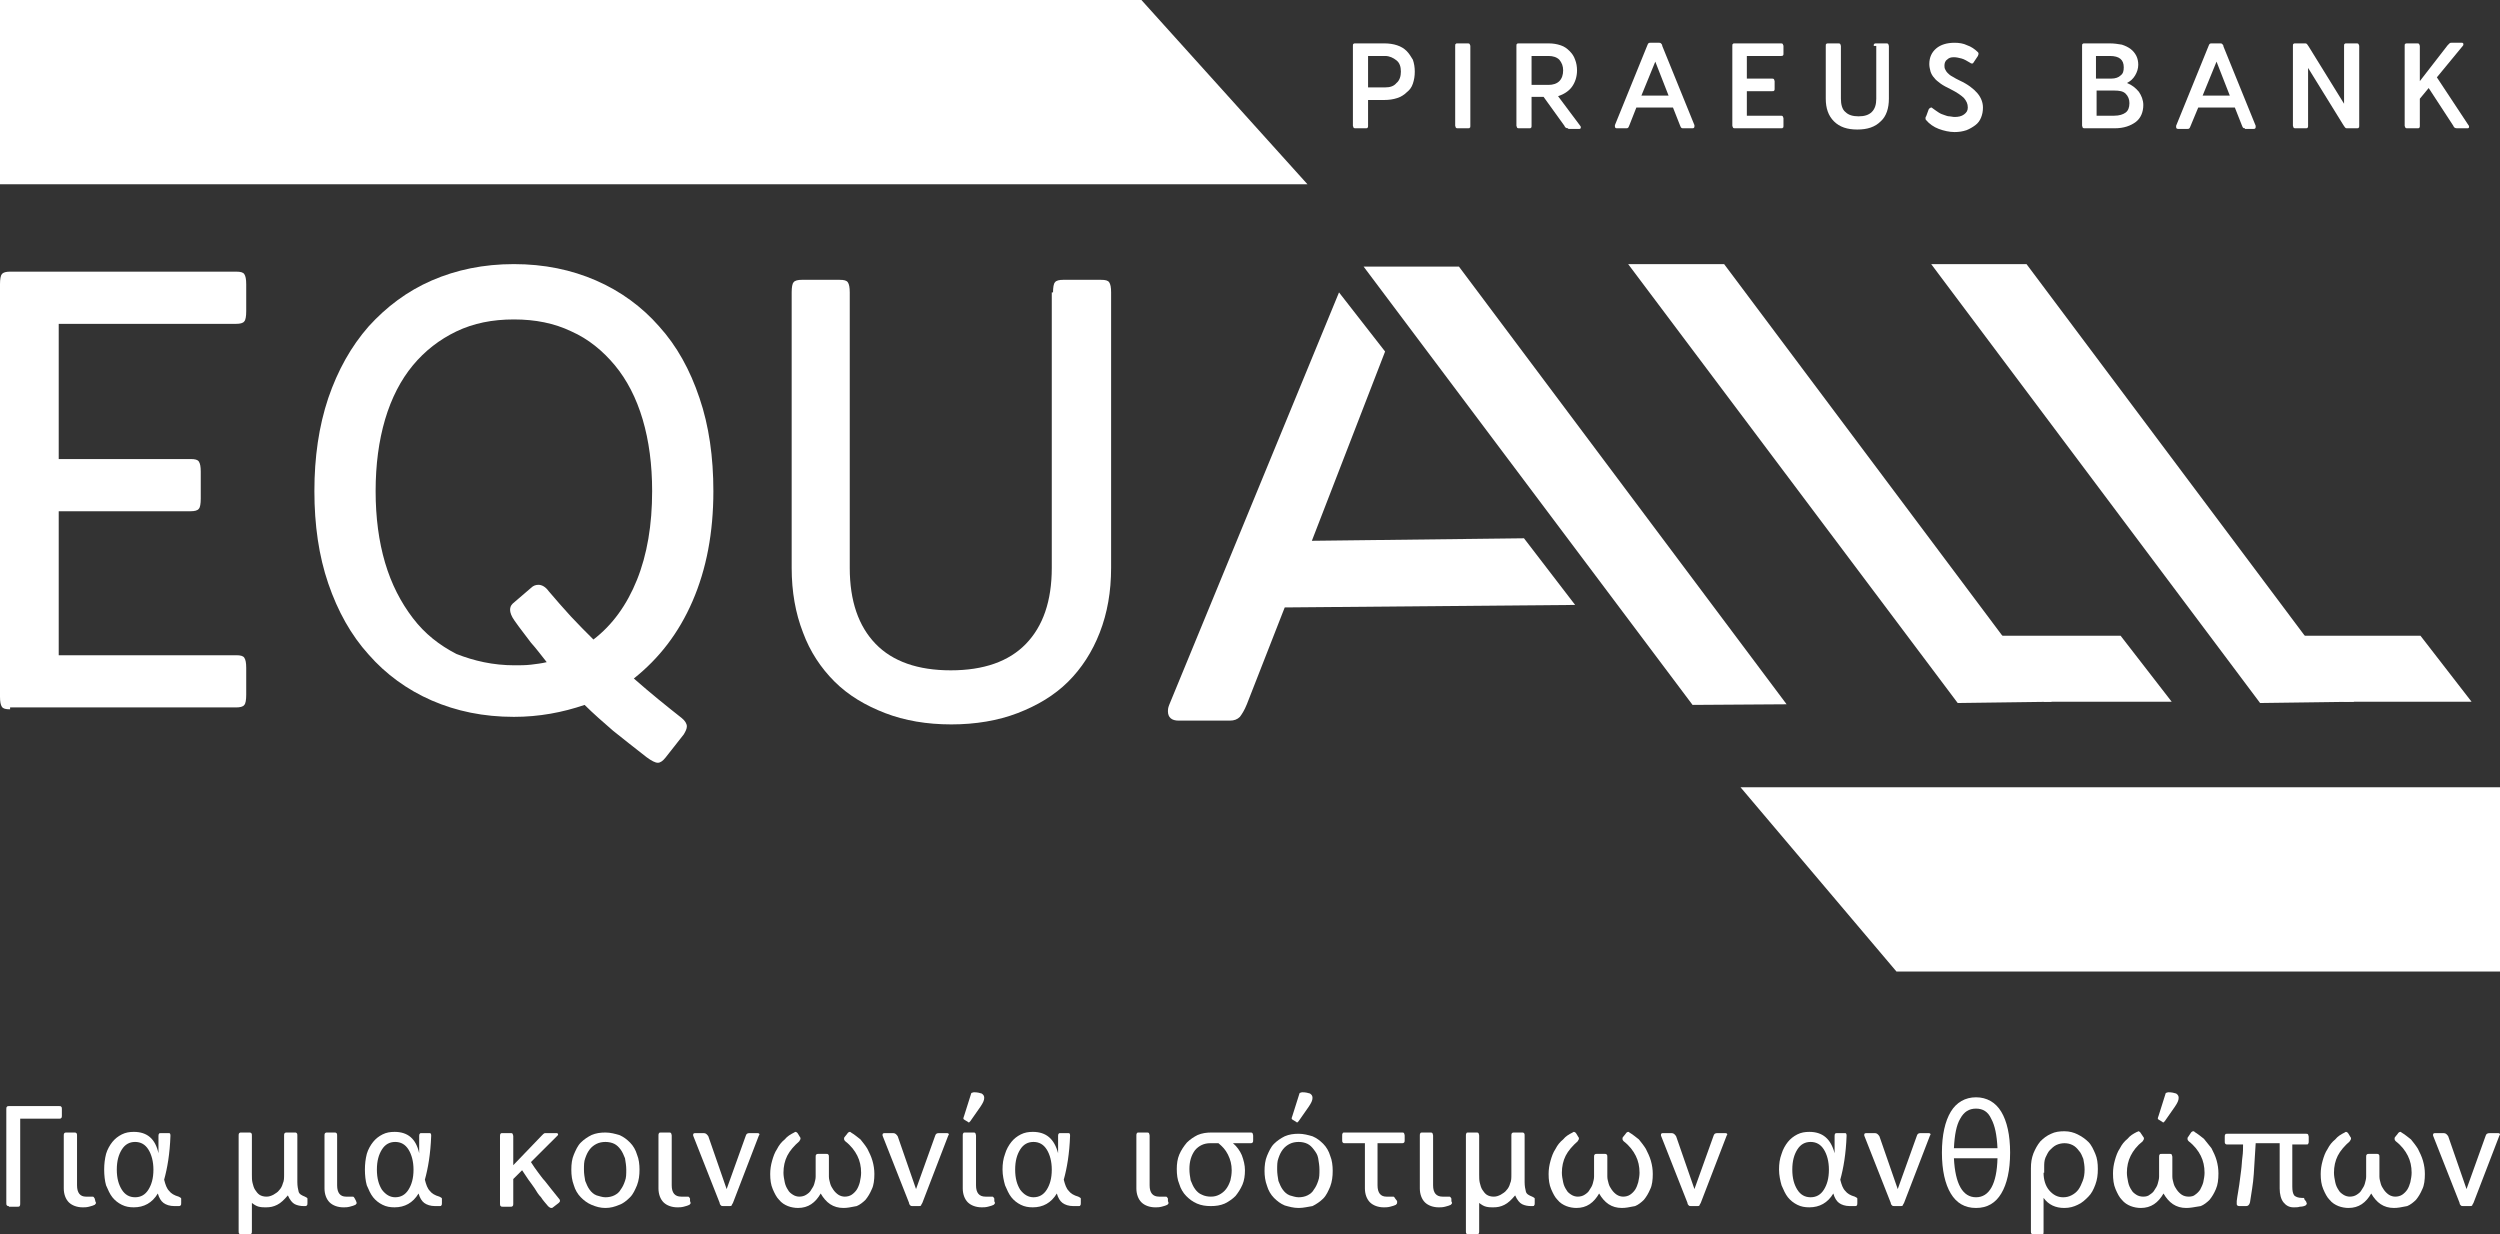 <svg width="160" height="79" viewBox="0 0 160 79" fill="none" xmlns="http://www.w3.org/2000/svg">
<rect x="0" y="0" width="160" height="79" fill="#333333" stroke="none"/>
<g clip-path="url(#clip0_2878_296)">
<path d="M0.646 45.396C0.364 45.396 0.202 45.356 0.121 45.235C0.04 45.114 0 44.913 0 44.591V18.191C0 17.869 0.04 17.627 0.121 17.547C0.202 17.426 0.404 17.386 0.646 17.386H15.111C15.394 17.386 15.556 17.426 15.636 17.547C15.717 17.668 15.758 17.869 15.758 18.191V19.921C15.758 20.243 15.717 20.485 15.636 20.565C15.556 20.686 15.354 20.726 15.111 20.726H3.758V29.379H12.202C12.485 29.379 12.646 29.419 12.727 29.54C12.808 29.66 12.848 29.861 12.848 30.183V31.914C12.848 32.236 12.808 32.477 12.727 32.558C12.646 32.679 12.444 32.719 12.202 32.719H3.758V41.935H15.111C15.394 41.935 15.556 41.975 15.636 42.096C15.717 42.217 15.758 42.418 15.758 42.74V44.47C15.758 44.792 15.717 45.034 15.636 45.114C15.556 45.235 15.354 45.275 15.111 45.275H0.646V45.396Z" fill="white"/>
<path d="M42.586 48.495C42.424 48.696 42.263 48.817 42.101 48.817C41.939 48.817 41.697 48.696 41.374 48.455C40.606 47.851 39.879 47.288 39.232 46.764C38.586 46.201 37.98 45.678 37.414 45.114C36 45.597 34.505 45.879 32.889 45.879C30.949 45.879 29.212 45.517 27.636 44.833C26.061 44.148 24.687 43.142 23.596 41.895C22.465 40.647 21.616 39.118 21.01 37.347C20.404 35.576 20.121 33.604 20.121 31.431C20.121 29.258 20.404 27.286 21.01 25.475C21.616 23.704 22.465 22.175 23.596 20.887C24.727 19.64 26.061 18.633 27.636 17.949C29.212 17.265 30.949 16.903 32.889 16.903C34.828 16.903 36.566 17.265 38.141 17.949C39.717 18.633 41.091 19.64 42.182 20.887C43.313 22.135 44.161 23.664 44.768 25.475C45.374 27.246 45.656 29.258 45.656 31.431C45.656 34.087 45.212 36.421 44.323 38.474C43.434 40.526 42.182 42.136 40.566 43.424C41.616 44.35 42.666 45.195 43.636 45.959C43.838 46.12 43.959 46.322 43.959 46.483C43.959 46.644 43.879 46.804 43.758 47.006L42.586 48.495ZM32.929 42.579C33.293 42.579 33.616 42.579 33.98 42.539C34.303 42.498 34.666 42.458 34.99 42.378C34.666 41.975 34.343 41.532 33.98 41.13C33.656 40.687 33.293 40.245 32.929 39.721C32.727 39.44 32.646 39.198 32.646 39.037C32.646 38.876 32.687 38.756 32.808 38.635L33.98 37.629C34.141 37.468 34.303 37.428 34.465 37.428C34.667 37.428 34.909 37.548 35.111 37.83C35.596 38.393 36.04 38.917 36.525 39.44C37.01 39.963 37.495 40.446 37.98 40.929C39.192 40.003 40.121 38.715 40.768 37.106C41.414 35.496 41.737 33.604 41.737 31.431C41.737 29.741 41.535 28.212 41.131 26.843C40.727 25.475 40.121 24.308 39.353 23.382C38.586 22.457 37.656 21.692 36.566 21.209C35.475 20.686 34.263 20.444 32.889 20.444C31.515 20.444 30.303 20.686 29.212 21.209C28.121 21.732 27.192 22.457 26.424 23.382C25.656 24.308 25.05 25.475 24.646 26.843C24.242 28.212 24.04 29.741 24.04 31.431C24.04 33.121 24.242 34.651 24.646 36.019C25.05 37.387 25.656 38.554 26.424 39.56C27.192 40.567 28.121 41.291 29.212 41.854C30.343 42.297 31.555 42.579 32.929 42.579Z" fill="white"/>
<path d="M67.394 18.714C67.394 18.392 67.435 18.15 67.516 18.07C67.596 17.949 67.798 17.909 68.041 17.909H70.465C70.748 17.909 70.909 17.949 70.99 18.07C71.071 18.19 71.111 18.392 71.111 18.714V36.341C71.111 37.87 70.869 39.238 70.384 40.486C69.899 41.733 69.213 42.78 68.364 43.625C67.475 44.51 66.384 45.154 65.132 45.637C63.879 46.12 62.425 46.362 60.889 46.362C59.313 46.362 57.899 46.12 56.647 45.637C55.394 45.154 54.303 44.51 53.414 43.625C52.526 42.74 51.839 41.693 51.394 40.486C50.909 39.238 50.667 37.87 50.667 36.341V18.714C50.667 18.392 50.707 18.15 50.788 18.07C50.869 17.949 51.071 17.909 51.313 17.909H53.738C54.02 17.909 54.182 17.949 54.263 18.07C54.344 18.19 54.384 18.392 54.384 18.714V36.341C54.384 38.474 54.95 40.083 56.041 41.21C57.132 42.337 58.748 42.901 60.849 42.901C62.95 42.901 64.566 42.337 65.657 41.21C66.748 40.083 67.314 38.474 67.314 36.341V18.714H67.394Z" fill="white"/>
<path d="M114.343 45.074L108.323 45.114L87.272 17.064H93.374L114.343 45.074Z" fill="white"/>
<path d="M131.313 44.913L125.293 44.993L104.202 16.903H110.344L131.313 44.913Z" fill="white"/>
<path d="M150.666 44.913L144.646 44.993L123.596 16.903H129.697L150.666 44.913Z" fill="white"/>
<path d="M85.697 18.714L74.828 45.114C74.747 45.316 74.747 45.436 74.747 45.517C74.747 45.919 74.99 46.12 75.434 46.12H78.707C78.99 46.12 79.192 46.04 79.353 45.879C79.474 45.718 79.636 45.477 79.798 45.074L82.222 38.876L100.808 38.715L97.535 34.45L83.959 34.611L88.646 22.497" fill="white"/>
<path d="M127.637 40.687L130.829 44.913H138.99L135.718 40.687H127.637Z" fill="white"/>
<path d="M146.869 40.687L150.021 44.913H158.182L154.91 40.687H146.869Z" fill="white"/>
<path d="M160 62.178H121.373L111.394 50.386H160V62.178Z" fill="white"/>
<path d="M0 11.792H83.677L73.05 0H0V11.792Z" fill="white"/>
<path d="M0.566 77.189C0.485 77.189 0.485 77.189 0.445 77.149C0.404 77.108 0.404 77.068 0.404 76.988V70.991C0.404 70.911 0.404 70.871 0.445 70.83C0.485 70.79 0.485 70.79 0.566 70.79H3.798C3.879 70.79 3.879 70.79 3.919 70.83C3.96 70.871 3.96 70.911 3.96 70.991V71.394C3.96 71.474 3.96 71.514 3.919 71.555C3.879 71.595 3.839 71.595 3.798 71.595H1.293V77.028C1.293 77.108 1.293 77.149 1.253 77.189C1.253 77.229 1.172 77.229 1.132 77.229H0.566V77.189Z" fill="white"/>
<path d="M6.101 76.867C6.101 76.907 6.142 76.948 6.142 76.988C6.142 77.028 6.101 77.068 6.061 77.109C5.98 77.149 5.859 77.189 5.697 77.229C5.536 77.27 5.414 77.27 5.293 77.27C4.93 77.27 4.606 77.149 4.404 76.948C4.202 76.746 4.081 76.424 4.081 76.062V72.682C4.081 72.601 4.081 72.561 4.121 72.521C4.162 72.481 4.202 72.481 4.243 72.481H4.768C4.808 72.481 4.849 72.481 4.889 72.521C4.93 72.561 4.93 72.601 4.93 72.682V75.861C4.93 76.344 5.132 76.585 5.495 76.585C5.536 76.585 5.576 76.585 5.616 76.585C5.657 76.585 5.697 76.585 5.738 76.585C5.778 76.585 5.818 76.585 5.859 76.585C5.899 76.585 5.94 76.585 5.94 76.585C5.98 76.585 6.02 76.626 6.061 76.706L6.101 76.867Z" fill="white"/>
<path d="M11.152 77.189C10.869 77.189 10.627 77.108 10.465 76.988C10.303 76.867 10.182 76.666 10.101 76.384C9.738 76.988 9.212 77.269 8.566 77.269C8.283 77.269 8.041 77.229 7.798 77.108C7.556 76.988 7.354 76.827 7.192 76.625C7.031 76.424 6.909 76.142 6.788 75.861C6.707 75.579 6.667 75.217 6.667 74.855C6.667 74.492 6.707 74.171 6.788 73.849C6.869 73.567 7.031 73.285 7.192 73.084C7.354 72.883 7.556 72.722 7.798 72.601C8.041 72.48 8.283 72.44 8.566 72.44C9.414 72.44 9.94 72.883 10.142 73.808V73.245C10.142 73.084 10.142 72.883 10.142 72.722C10.142 72.641 10.142 72.601 10.182 72.561C10.182 72.52 10.223 72.52 10.303 72.52H10.829C10.869 72.52 10.909 72.561 10.909 72.681C10.869 73.849 10.707 74.774 10.505 75.499C10.586 75.82 10.667 76.062 10.829 76.223C10.95 76.384 11.152 76.505 11.435 76.585C11.515 76.625 11.596 76.666 11.596 76.706V76.988C11.596 77.068 11.596 77.108 11.556 77.149C11.515 77.189 11.475 77.189 11.435 77.189H11.152ZM8.647 76.625C9.01 76.625 9.293 76.464 9.495 76.142C9.697 75.82 9.819 75.418 9.819 74.855C9.819 74.331 9.697 73.889 9.495 73.567C9.293 73.245 9.01 73.084 8.647 73.084C8.283 73.084 8 73.245 7.798 73.567C7.596 73.889 7.475 74.291 7.475 74.855C7.475 75.418 7.596 75.82 7.798 76.142C8 76.464 8.283 76.625 8.647 76.625Z" fill="white"/>
<path d="M19.434 77.189C19.232 77.189 19.03 77.149 18.868 77.068C18.707 76.988 18.545 76.787 18.424 76.505C18.181 76.787 17.98 76.988 17.737 77.109C17.495 77.229 17.293 77.27 17.01 77.27C16.889 77.27 16.727 77.27 16.565 77.229C16.404 77.189 16.283 77.109 16.121 76.988V78.799C16.121 78.879 16.121 78.92 16.081 78.96C16.04 79 16 79 15.959 79H15.434C15.353 79 15.353 79 15.313 78.96C15.273 78.92 15.273 78.879 15.273 78.799V72.682C15.273 72.601 15.273 72.561 15.313 72.521C15.353 72.481 15.353 72.481 15.434 72.481H15.959C16 72.481 16.04 72.481 16.081 72.521C16.121 72.561 16.121 72.601 16.121 72.682V75.177C16.121 75.378 16.121 75.539 16.161 75.7C16.202 75.861 16.242 76.022 16.323 76.143C16.404 76.263 16.485 76.384 16.606 76.465C16.727 76.545 16.889 76.585 17.05 76.585C17.212 76.585 17.333 76.545 17.495 76.465C17.616 76.384 17.777 76.304 17.858 76.183C17.98 76.062 18.06 75.901 18.101 75.74C18.182 75.579 18.182 75.378 18.182 75.177V72.682C18.182 72.601 18.181 72.561 18.222 72.521C18.262 72.481 18.303 72.481 18.343 72.481H18.868C18.949 72.481 18.949 72.481 18.99 72.521C19.03 72.561 19.03 72.601 19.03 72.682V75.66C19.03 75.901 19.07 76.103 19.111 76.263C19.151 76.424 19.313 76.505 19.515 76.585C19.596 76.626 19.677 76.666 19.677 76.706V76.988C19.677 77.068 19.677 77.109 19.636 77.149C19.596 77.189 19.596 77.189 19.515 77.189H19.434Z" fill="white"/>
<path d="M22.788 76.867C22.788 76.907 22.828 76.948 22.828 76.988C22.828 77.028 22.788 77.068 22.747 77.109C22.667 77.149 22.545 77.189 22.384 77.229C22.222 77.27 22.101 77.27 21.98 77.27C21.616 77.27 21.293 77.149 21.091 76.948C20.889 76.746 20.768 76.424 20.768 76.062V72.682C20.768 72.601 20.768 72.561 20.808 72.521C20.848 72.481 20.889 72.481 20.929 72.481H21.414C21.454 72.481 21.495 72.481 21.535 72.521C21.576 72.561 21.576 72.601 21.576 72.682V75.861C21.576 76.344 21.778 76.585 22.141 76.585C22.182 76.585 22.222 76.585 22.262 76.585C22.303 76.585 22.343 76.585 22.384 76.585C22.424 76.585 22.465 76.585 22.505 76.585C22.545 76.585 22.586 76.585 22.586 76.585C22.626 76.585 22.667 76.626 22.707 76.706L22.788 76.867Z" fill="white"/>
<path d="M27.838 77.189C27.555 77.189 27.313 77.108 27.151 76.988C26.99 76.867 26.869 76.666 26.788 76.384C26.424 76.988 25.899 77.269 25.253 77.269C24.97 77.269 24.727 77.229 24.485 77.108C24.242 76.988 24.04 76.827 23.879 76.625C23.717 76.424 23.596 76.142 23.475 75.861C23.394 75.579 23.354 75.217 23.354 74.855C23.354 74.492 23.394 74.171 23.475 73.849C23.555 73.567 23.717 73.285 23.879 73.084C24.04 72.883 24.242 72.722 24.485 72.601C24.727 72.48 24.97 72.44 25.253 72.44C26.101 72.44 26.626 72.883 26.828 73.808V73.245C26.828 73.084 26.828 72.883 26.828 72.722C26.828 72.641 26.828 72.601 26.869 72.561C26.869 72.52 26.909 72.52 26.99 72.52H27.515C27.555 72.52 27.596 72.561 27.596 72.681C27.555 73.849 27.394 74.774 27.192 75.499C27.273 75.82 27.354 76.062 27.515 76.223C27.636 76.384 27.838 76.505 28.121 76.585C28.202 76.625 28.283 76.666 28.283 76.706V76.988C28.283 77.068 28.283 77.108 28.242 77.149C28.242 77.189 28.202 77.189 28.121 77.189H27.838ZM25.293 76.625C25.657 76.625 25.939 76.464 26.141 76.142C26.343 75.82 26.465 75.418 26.465 74.855C26.465 74.331 26.343 73.889 26.141 73.567C25.939 73.245 25.657 73.084 25.293 73.084C24.929 73.084 24.646 73.245 24.444 73.567C24.242 73.889 24.121 74.291 24.121 74.855C24.121 75.418 24.242 75.82 24.444 76.142C24.687 76.464 24.97 76.625 25.293 76.625Z" fill="white"/>
<path d="M35.394 77.269C35.353 77.31 35.313 77.31 35.273 77.31C35.232 77.31 35.151 77.269 35.071 77.189C34.909 76.988 34.748 76.827 34.626 76.625C34.465 76.465 34.343 76.263 34.222 76.062C34.101 75.901 33.98 75.7 33.818 75.499C33.697 75.297 33.535 75.096 33.414 74.895L32.849 75.458V77.028C32.849 77.108 32.849 77.149 32.808 77.189C32.768 77.229 32.768 77.229 32.687 77.229H32.162C32.121 77.229 32.081 77.229 32.04 77.189C32 77.149 32 77.108 32 77.028V72.722C32 72.641 32 72.601 32.04 72.561C32.04 72.52 32.081 72.52 32.162 72.52H32.687C32.768 72.52 32.768 72.52 32.808 72.561C32.808 72.601 32.849 72.641 32.849 72.722V74.573L34.667 72.681C34.707 72.641 34.748 72.601 34.788 72.561C34.828 72.561 34.828 72.52 34.869 72.52H35.636C35.677 72.52 35.717 72.561 35.717 72.601C35.717 72.641 35.717 72.641 35.677 72.681L33.98 74.372C34.141 74.613 34.263 74.814 34.424 75.016C34.586 75.217 34.707 75.418 34.869 75.579C35.03 75.78 35.151 75.941 35.313 76.142C35.475 76.344 35.636 76.545 35.798 76.746C35.838 76.786 35.838 76.827 35.838 76.867C35.838 76.907 35.798 76.947 35.758 76.988L35.394 77.269Z" fill="white"/>
<path d="M38.747 77.31C38.424 77.31 38.141 77.229 37.858 77.109C37.575 76.988 37.373 76.827 37.172 76.626C36.969 76.424 36.808 76.143 36.727 75.861C36.606 75.539 36.565 75.217 36.565 74.855C36.565 74.493 36.606 74.171 36.727 73.889C36.848 73.607 36.969 73.326 37.172 73.124C37.373 72.923 37.616 72.762 37.858 72.641C38.141 72.521 38.424 72.481 38.747 72.481C39.071 72.481 39.353 72.561 39.636 72.641C39.919 72.762 40.121 72.923 40.323 73.124C40.525 73.326 40.687 73.607 40.767 73.889C40.889 74.171 40.929 74.533 40.929 74.855C40.929 75.217 40.889 75.539 40.767 75.861C40.646 76.143 40.525 76.424 40.323 76.626C40.121 76.827 39.879 77.028 39.636 77.109C39.353 77.229 39.071 77.31 38.747 77.31ZM38.747 76.626C38.949 76.626 39.151 76.585 39.313 76.505C39.474 76.424 39.636 76.304 39.717 76.143C39.838 75.982 39.919 75.821 40 75.579C40.081 75.378 40.081 75.137 40.081 74.855C40.081 74.613 40.04 74.372 40 74.13C39.919 73.929 39.838 73.728 39.717 73.567C39.596 73.406 39.474 73.285 39.313 73.205C39.151 73.124 38.949 73.084 38.747 73.084C38.545 73.084 38.343 73.124 38.182 73.205C38.02 73.285 37.858 73.406 37.737 73.567C37.616 73.728 37.535 73.889 37.454 74.13C37.373 74.332 37.373 74.573 37.373 74.855C37.373 75.137 37.414 75.338 37.454 75.579C37.535 75.781 37.616 75.982 37.737 76.143C37.858 76.304 37.98 76.424 38.182 76.505C38.343 76.545 38.545 76.626 38.747 76.626Z" fill="white"/>
<path d="M44.162 76.867C44.162 76.907 44.202 76.948 44.202 76.988C44.202 77.028 44.162 77.068 44.121 77.109C44.041 77.149 43.919 77.189 43.758 77.229C43.596 77.27 43.475 77.27 43.354 77.27C42.99 77.27 42.667 77.149 42.465 76.948C42.263 76.746 42.142 76.424 42.142 76.062V72.682C42.142 72.601 42.142 72.561 42.182 72.521C42.182 72.481 42.263 72.481 42.303 72.481H42.828C42.869 72.481 42.909 72.481 42.95 72.521C42.95 72.561 42.99 72.601 42.99 72.682V75.861C42.99 76.344 43.192 76.585 43.596 76.585C43.636 76.585 43.677 76.585 43.717 76.585C43.758 76.585 43.798 76.585 43.839 76.585C43.879 76.585 43.919 76.585 43.96 76.585C44 76.585 44.041 76.585 44.041 76.585C44.081 76.585 44.121 76.626 44.162 76.706V76.867Z" fill="white"/>
<path d="M46.303 77.189C46.222 77.189 46.181 77.189 46.141 77.149C46.101 77.108 46.06 77.068 46.06 76.988L44.363 72.681C44.363 72.641 44.363 72.601 44.363 72.601C44.363 72.561 44.404 72.52 44.484 72.52H45.05C45.171 72.52 45.252 72.601 45.333 72.722L46.505 76.102L47.717 72.722C47.757 72.561 47.838 72.52 47.959 72.52H48.484C48.565 72.52 48.606 72.561 48.606 72.601C48.606 72.601 48.606 72.641 48.565 72.681L46.909 76.988C46.868 77.068 46.828 77.108 46.828 77.149C46.788 77.189 46.747 77.189 46.666 77.189H46.303Z" fill="white"/>
<path d="M53.98 77.309C53.657 77.309 53.374 77.229 53.131 77.068C52.889 76.907 52.687 76.666 52.525 76.384C52.364 76.666 52.162 76.907 51.919 77.068C51.677 77.229 51.394 77.309 51.071 77.309C50.869 77.309 50.626 77.269 50.424 77.189C50.222 77.108 50.02 76.988 49.859 76.786C49.697 76.625 49.576 76.384 49.455 76.102C49.333 75.82 49.293 75.499 49.293 75.136C49.293 74.855 49.333 74.573 49.414 74.291C49.495 74.01 49.576 73.768 49.737 73.526C49.859 73.285 50.02 73.084 50.222 72.923C50.384 72.722 50.586 72.601 50.828 72.48C50.869 72.44 50.909 72.44 50.909 72.44C50.95 72.44 51.03 72.48 51.071 72.561L51.192 72.762C51.232 72.802 51.232 72.842 51.232 72.883C51.232 72.923 51.192 72.963 51.152 73.044C50.828 73.325 50.545 73.647 50.384 73.969C50.222 74.291 50.142 74.653 50.142 75.056C50.142 75.257 50.182 75.458 50.222 75.659C50.263 75.861 50.343 76.022 50.424 76.142C50.505 76.303 50.626 76.384 50.748 76.464C50.869 76.545 51.03 76.585 51.152 76.585C51.313 76.585 51.475 76.545 51.596 76.464C51.717 76.384 51.838 76.303 51.919 76.142C52 76.022 52.081 75.901 52.121 75.74C52.162 75.579 52.202 75.458 52.202 75.297V74.05C52.202 73.969 52.202 73.929 52.242 73.889C52.283 73.849 52.323 73.849 52.364 73.849H52.889C52.97 73.849 52.97 73.849 53.01 73.889C53.05 73.929 53.05 73.969 53.05 74.05V75.297C53.05 75.458 53.091 75.579 53.131 75.74C53.172 75.901 53.253 76.022 53.333 76.142C53.414 76.263 53.535 76.384 53.657 76.464C53.778 76.545 53.939 76.585 54.061 76.585C54.222 76.585 54.384 76.545 54.505 76.464C54.626 76.384 54.748 76.263 54.828 76.142C54.909 76.022 54.99 75.82 55.03 75.659C55.071 75.458 55.111 75.257 55.111 75.056C55.111 74.653 55.03 74.291 54.869 73.969C54.707 73.647 54.465 73.325 54.101 73.044C54.02 72.963 54.02 72.923 54.02 72.883C54.02 72.842 54.02 72.802 54.061 72.762L54.222 72.561C54.263 72.48 54.343 72.44 54.384 72.44C54.424 72.44 54.424 72.44 54.465 72.48C54.667 72.601 54.869 72.762 55.071 72.923C55.232 73.124 55.394 73.325 55.515 73.526C55.636 73.768 55.758 74.01 55.838 74.291C55.919 74.573 55.96 74.855 55.96 75.136C55.96 75.499 55.919 75.861 55.798 76.102C55.677 76.384 55.556 76.585 55.394 76.786C55.232 76.947 55.03 77.108 54.828 77.189C54.424 77.269 54.222 77.309 53.98 77.309Z" fill="white"/>
<path d="M58.424 77.189C58.343 77.189 58.303 77.189 58.262 77.149C58.222 77.108 58.181 77.068 58.181 76.988L56.484 72.681C56.484 72.641 56.484 72.601 56.484 72.601C56.484 72.561 56.525 72.52 56.606 72.52H57.171C57.292 72.52 57.373 72.601 57.454 72.722L58.626 76.102L59.838 72.722C59.878 72.561 59.959 72.52 60.08 72.52H60.606C60.686 72.52 60.727 72.561 60.727 72.601C60.727 72.601 60.727 72.641 60.686 72.681L59.03 76.988C58.989 77.068 58.949 77.108 58.949 77.149C58.909 77.189 58.868 77.189 58.787 77.189H58.424Z" fill="white"/>
<path d="M63.636 76.867C63.636 76.907 63.677 76.948 63.677 76.988C63.677 77.028 63.636 77.068 63.596 77.109C63.515 77.149 63.394 77.189 63.232 77.229C63.071 77.269 62.95 77.269 62.828 77.269C62.465 77.269 62.142 77.149 61.939 76.948C61.737 76.746 61.616 76.424 61.616 76.062V72.682C61.616 72.601 61.616 72.561 61.657 72.521C61.657 72.48 61.737 72.48 61.778 72.48H62.303C62.343 72.48 62.384 72.48 62.424 72.521C62.424 72.561 62.465 72.601 62.465 72.682V75.861C62.465 76.344 62.667 76.585 63.071 76.585C63.111 76.585 63.152 76.585 63.192 76.585C63.232 76.585 63.273 76.585 63.313 76.585C63.354 76.585 63.394 76.585 63.434 76.585C63.475 76.585 63.515 76.585 63.515 76.585C63.556 76.585 63.596 76.626 63.636 76.706V76.867ZM61.737 71.675C61.697 71.635 61.657 71.635 61.657 71.595C61.657 71.595 61.657 71.515 61.697 71.434L62.142 70.025C62.142 69.985 62.182 69.945 62.182 69.945C62.222 69.945 62.263 69.905 62.343 69.905C62.545 69.905 62.707 69.945 62.828 69.985C62.95 70.066 62.99 70.146 62.99 70.267C62.99 70.428 62.909 70.589 62.748 70.83L62.101 71.756C62.061 71.796 62.02 71.837 62.02 71.837C61.98 71.837 61.98 71.837 61.939 71.796L61.737 71.675Z" fill="white"/>
<path d="M68.687 77.189C68.404 77.189 68.162 77.108 68.001 76.988C67.839 76.867 67.718 76.666 67.637 76.384C67.273 76.988 66.748 77.269 66.102 77.269C65.819 77.269 65.576 77.229 65.334 77.108C65.091 76.988 64.889 76.827 64.728 76.625C64.566 76.424 64.445 76.142 64.324 75.861C64.243 75.579 64.162 75.217 64.162 74.855C64.162 74.492 64.203 74.171 64.324 73.849C64.404 73.567 64.566 73.285 64.728 73.084C64.889 72.883 65.091 72.722 65.334 72.601C65.576 72.48 65.819 72.44 66.102 72.44C66.95 72.44 67.475 72.883 67.718 73.808V73.245C67.718 73.084 67.718 72.883 67.718 72.722C67.718 72.641 67.718 72.601 67.758 72.561C67.758 72.52 67.799 72.52 67.879 72.52H68.404C68.445 72.52 68.485 72.561 68.485 72.681C68.445 73.849 68.283 74.774 68.081 75.499C68.162 75.82 68.243 76.062 68.404 76.223C68.526 76.384 68.728 76.505 69.011 76.585C69.091 76.625 69.172 76.666 69.172 76.706V76.988C69.172 77.068 69.172 77.108 69.132 77.149C69.132 77.189 69.091 77.189 69.011 77.189H68.687ZM66.142 76.625C66.505 76.625 66.788 76.464 66.99 76.142C67.192 75.82 67.314 75.418 67.314 74.855C67.314 74.331 67.192 73.889 66.99 73.567C66.788 73.245 66.505 73.084 66.142 73.084C65.778 73.084 65.495 73.245 65.293 73.567C65.091 73.889 64.97 74.291 64.97 74.855C64.97 75.418 65.091 75.82 65.293 76.142C65.536 76.464 65.819 76.625 66.142 76.625Z" fill="white"/>
<path d="M74.748 76.867C74.748 76.907 74.788 76.948 74.788 76.988C74.788 77.028 74.748 77.068 74.707 77.109C74.626 77.149 74.505 77.189 74.344 77.229C74.182 77.27 74.061 77.27 73.94 77.27C73.576 77.27 73.253 77.149 73.051 76.948C72.849 76.746 72.728 76.424 72.728 76.062V72.682C72.728 72.601 72.728 72.561 72.768 72.521C72.768 72.481 72.849 72.481 72.889 72.481H73.414C73.455 72.481 73.495 72.481 73.536 72.521C73.536 72.561 73.576 72.601 73.576 72.682V75.861C73.576 76.344 73.778 76.585 74.182 76.585C74.222 76.585 74.263 76.585 74.303 76.585C74.344 76.585 74.384 76.585 74.424 76.585C74.465 76.585 74.505 76.585 74.546 76.585C74.586 76.585 74.626 76.585 74.626 76.585C74.667 76.585 74.707 76.626 74.748 76.706V76.867Z" fill="white"/>
<path d="M78.909 73.165C79.152 73.366 79.354 73.648 79.475 73.929C79.596 74.251 79.677 74.573 79.677 74.895C79.677 75.217 79.637 75.539 79.516 75.821C79.394 76.103 79.233 76.344 79.071 76.545C78.869 76.746 78.627 76.907 78.384 77.028C78.101 77.149 77.819 77.189 77.495 77.189C77.172 77.189 76.889 77.149 76.606 77.028C76.324 76.907 76.122 76.746 75.919 76.545C75.718 76.344 75.556 76.062 75.475 75.781C75.354 75.499 75.314 75.177 75.314 74.815C75.314 74.493 75.354 74.171 75.475 73.889C75.596 73.607 75.758 73.366 75.96 73.124C76.162 72.923 76.404 72.762 76.647 72.641C76.93 72.521 77.213 72.481 77.536 72.481H80.041C80.081 72.481 80.122 72.481 80.162 72.521C80.162 72.561 80.202 72.601 80.202 72.682V72.963C80.202 73.044 80.202 73.084 80.162 73.124C80.122 73.165 80.081 73.165 80.041 73.165H78.909ZM78.829 74.895C78.829 74.533 78.748 74.211 78.586 73.889C78.425 73.567 78.223 73.366 77.98 73.165H77.455C77.051 73.165 76.728 73.326 76.485 73.607C76.243 73.929 76.122 74.332 76.122 74.815C76.122 75.096 76.162 75.298 76.202 75.539C76.283 75.74 76.364 75.942 76.485 76.103C76.606 76.263 76.728 76.384 76.93 76.465C77.091 76.545 77.293 76.585 77.495 76.585C77.697 76.585 77.859 76.545 78.021 76.465C78.182 76.384 78.344 76.263 78.465 76.103C78.586 75.942 78.667 75.781 78.748 75.539C78.788 75.378 78.829 75.137 78.829 74.895Z" fill="white"/>
<path d="M83.112 77.31C82.788 77.31 82.505 77.229 82.223 77.149C81.94 77.028 81.738 76.867 81.536 76.666C81.334 76.465 81.172 76.183 81.091 75.901C80.97 75.579 80.93 75.257 80.93 74.935C80.93 74.613 80.97 74.251 81.091 73.969C81.213 73.688 81.334 73.406 81.536 73.205C81.738 73.004 81.98 72.843 82.223 72.722C82.505 72.601 82.788 72.561 83.112 72.561C83.435 72.561 83.718 72.641 84 72.722C84.283 72.843 84.485 73.004 84.687 73.205C84.889 73.406 85.051 73.688 85.132 73.969C85.253 74.251 85.293 74.613 85.293 74.935C85.293 75.298 85.253 75.62 85.132 75.942C85.01 76.223 84.889 76.505 84.687 76.706C84.485 76.907 84.243 77.068 84 77.189C83.718 77.229 83.435 77.31 83.112 77.31ZM83.112 76.626C83.314 76.626 83.516 76.585 83.677 76.505C83.839 76.424 84 76.304 84.081 76.143C84.202 75.982 84.283 75.821 84.364 75.579C84.445 75.378 84.445 75.137 84.445 74.855C84.445 74.613 84.404 74.372 84.364 74.13C84.324 73.889 84.202 73.728 84.081 73.567C83.96 73.406 83.839 73.285 83.677 73.205C83.516 73.124 83.314 73.084 83.112 73.084C82.909 73.084 82.707 73.124 82.546 73.205C82.384 73.285 82.223 73.406 82.101 73.567C81.98 73.728 81.899 73.889 81.819 74.13C81.738 74.332 81.738 74.573 81.738 74.855C81.738 75.096 81.778 75.338 81.819 75.579C81.899 75.781 81.98 75.982 82.101 76.143C82.223 76.304 82.344 76.424 82.546 76.505C82.707 76.545 82.909 76.626 83.112 76.626ZM82.748 71.675C82.707 71.635 82.667 71.635 82.667 71.595C82.667 71.595 82.667 71.515 82.707 71.434L83.152 70.025C83.152 69.985 83.192 69.945 83.192 69.945C83.233 69.945 83.273 69.905 83.354 69.905C83.556 69.905 83.718 69.945 83.839 69.985C83.96 70.066 84 70.146 84 70.267C84 70.428 83.92 70.589 83.758 70.83L83.112 71.756C83.071 71.796 83.031 71.837 83.031 71.837C82.99 71.837 82.99 71.837 82.95 71.796L82.748 71.675Z" fill="white"/>
<path d="M89.415 76.867C89.415 76.907 89.415 76.948 89.415 76.988C89.415 77.028 89.374 77.068 89.334 77.109C89.253 77.149 89.132 77.189 88.97 77.229C88.808 77.27 88.687 77.27 88.566 77.27C88.202 77.27 87.879 77.149 87.677 76.948C87.475 76.746 87.354 76.424 87.354 76.062V73.165H86.061C85.98 73.165 85.98 73.165 85.94 73.124C85.899 73.084 85.899 73.044 85.899 72.963V72.682C85.899 72.601 85.899 72.561 85.94 72.521C85.94 72.481 85.98 72.481 86.061 72.481H89.738C89.819 72.481 89.819 72.481 89.859 72.521C89.859 72.561 89.899 72.601 89.899 72.682V72.963C89.899 73.044 89.899 73.084 89.859 73.124C89.819 73.165 89.778 73.165 89.738 73.165H88.162V75.861C88.162 76.344 88.364 76.585 88.728 76.585C88.768 76.585 88.808 76.585 88.849 76.585C88.889 76.585 88.93 76.585 88.97 76.585C89.01 76.585 89.051 76.585 89.091 76.585C89.132 76.585 89.172 76.585 89.172 76.585C89.213 76.585 89.253 76.626 89.293 76.706L89.415 76.867Z" fill="white"/>
<path d="M92.889 76.867C92.889 76.907 92.93 76.948 92.93 76.988C92.93 77.028 92.889 77.068 92.849 77.109C92.768 77.149 92.647 77.189 92.485 77.229C92.324 77.27 92.203 77.27 92.081 77.27C91.718 77.27 91.394 77.149 91.192 76.948C90.99 76.746 90.869 76.424 90.869 76.062V72.682C90.869 72.601 90.869 72.561 90.909 72.521C90.909 72.481 90.99 72.481 91.031 72.481H91.556C91.596 72.481 91.637 72.481 91.677 72.521C91.677 72.561 91.718 72.601 91.718 72.682V75.861C91.718 76.344 91.92 76.585 92.324 76.585C92.364 76.585 92.404 76.585 92.445 76.585C92.485 76.585 92.526 76.585 92.566 76.585C92.606 76.585 92.647 76.585 92.687 76.585C92.728 76.585 92.768 76.585 92.768 76.585C92.808 76.585 92.849 76.626 92.889 76.706V76.867Z" fill="white"/>
<path d="M97.98 77.189C97.778 77.189 97.576 77.149 97.414 77.068C97.253 76.988 97.091 76.787 96.97 76.505C96.728 76.787 96.525 76.988 96.283 77.109C96.041 77.229 95.839 77.27 95.556 77.27C95.434 77.27 95.273 77.27 95.111 77.229C94.95 77.189 94.829 77.109 94.667 76.988V78.799C94.667 78.879 94.667 78.92 94.626 78.96C94.586 79 94.546 79 94.505 79H93.98C93.899 79 93.899 79 93.859 78.96C93.818 78.92 93.818 78.879 93.818 78.799V72.682C93.818 72.601 93.818 72.561 93.859 72.521C93.859 72.481 93.899 72.481 93.98 72.481H94.505C94.546 72.481 94.586 72.481 94.626 72.521C94.626 72.561 94.667 72.601 94.667 72.682V75.177C94.667 75.378 94.667 75.539 94.707 75.7C94.748 75.861 94.788 76.022 94.869 76.143C94.95 76.263 95.031 76.384 95.152 76.465C95.273 76.545 95.434 76.585 95.596 76.585C95.758 76.585 95.879 76.545 96.041 76.465C96.162 76.384 96.323 76.304 96.404 76.183C96.525 76.062 96.606 75.901 96.647 75.74C96.728 75.579 96.728 75.378 96.728 75.177V72.682C96.728 72.601 96.728 72.561 96.768 72.521C96.808 72.481 96.849 72.481 96.889 72.481H97.414C97.495 72.481 97.495 72.481 97.535 72.521C97.576 72.561 97.576 72.601 97.576 72.682V75.66C97.576 75.901 97.616 76.103 97.657 76.263C97.697 76.424 97.859 76.505 98.061 76.585C98.142 76.626 98.222 76.666 98.222 76.706V76.988C98.222 77.068 98.222 77.109 98.182 77.149C98.182 77.189 98.142 77.189 98.061 77.189H97.98Z" fill="white"/>
<path d="M103.798 77.309C103.475 77.309 103.192 77.229 102.95 77.068C102.707 76.907 102.505 76.666 102.344 76.384C102.182 76.666 101.98 76.907 101.738 77.068C101.495 77.229 101.212 77.309 100.889 77.309C100.687 77.309 100.445 77.269 100.243 77.189C100.041 77.108 99.839 76.988 99.677 76.786C99.515 76.625 99.394 76.384 99.273 76.102C99.152 75.82 99.111 75.499 99.111 75.136C99.111 74.855 99.152 74.573 99.233 74.291C99.313 74.01 99.394 73.768 99.556 73.526C99.677 73.285 99.839 73.084 100.041 72.923C100.202 72.722 100.404 72.601 100.647 72.48C100.687 72.44 100.727 72.44 100.727 72.44C100.768 72.44 100.849 72.48 100.889 72.561L101.01 72.762C101.051 72.802 101.051 72.842 101.051 72.883C101.051 72.923 101.01 72.963 100.97 73.044C100.647 73.325 100.364 73.647 100.202 73.969C100.041 74.291 99.96 74.653 99.96 75.056C99.96 75.257 100 75.458 100.041 75.659C100.081 75.861 100.162 76.022 100.243 76.142C100.323 76.303 100.445 76.384 100.566 76.464C100.687 76.545 100.849 76.585 100.97 76.585C101.132 76.585 101.293 76.545 101.414 76.464C101.536 76.384 101.657 76.303 101.738 76.142C101.818 76.022 101.899 75.901 101.94 75.74C101.98 75.579 102.02 75.458 102.02 75.297V74.05C102.02 73.969 102.02 73.929 102.061 73.889C102.101 73.849 102.142 73.849 102.182 73.849H102.707C102.788 73.849 102.788 73.849 102.828 73.889C102.869 73.929 102.869 73.969 102.869 74.05V75.297C102.869 75.458 102.909 75.579 102.95 75.74C102.99 75.901 103.071 76.022 103.152 76.142C103.233 76.263 103.354 76.384 103.475 76.464C103.596 76.545 103.758 76.585 103.879 76.585C104.041 76.585 104.202 76.545 104.323 76.464C104.445 76.384 104.566 76.263 104.647 76.142C104.727 76.022 104.808 75.82 104.849 75.659C104.889 75.458 104.93 75.257 104.93 75.056C104.93 74.653 104.849 74.291 104.687 73.969C104.525 73.647 104.283 73.325 103.919 73.044C103.839 72.963 103.839 72.923 103.839 72.883C103.839 72.842 103.839 72.802 103.879 72.762L104.041 72.561C104.081 72.48 104.162 72.44 104.202 72.44C104.243 72.44 104.243 72.44 104.283 72.48C104.485 72.601 104.687 72.762 104.889 72.923C105.051 73.124 105.212 73.325 105.334 73.526C105.455 73.768 105.576 74.01 105.657 74.291C105.738 74.573 105.778 74.855 105.778 75.136C105.778 75.499 105.738 75.861 105.616 76.102C105.495 76.384 105.374 76.585 105.212 76.786C105.051 76.947 104.849 77.108 104.647 77.189C104.243 77.269 104.041 77.309 103.798 77.309Z" fill="white"/>
<path d="M108.242 77.189C108.161 77.189 108.121 77.189 108.081 77.149C108.04 77.108 108 77.068 108 76.988L106.303 72.681C106.303 72.641 106.303 72.601 106.303 72.601C106.303 72.561 106.343 72.52 106.424 72.52H106.99C107.111 72.52 107.192 72.601 107.272 72.722L108.444 76.102L109.656 72.722C109.697 72.561 109.777 72.52 109.899 72.52H110.424C110.505 72.52 110.545 72.561 110.545 72.601C110.545 72.601 110.545 72.641 110.505 72.681L108.848 76.988C108.808 77.068 108.767 77.108 108.767 77.149C108.727 77.189 108.687 77.189 108.606 77.189H108.242Z" fill="white"/>
<path d="M118.384 77.189C118.101 77.189 117.858 77.108 117.697 76.988C117.535 76.867 117.414 76.666 117.333 76.384C116.97 76.988 116.444 77.269 115.798 77.269C115.515 77.269 115.273 77.229 115.03 77.108C114.788 76.988 114.586 76.827 114.424 76.625C114.262 76.424 114.141 76.142 114.02 75.861C113.939 75.579 113.858 75.217 113.858 74.855C113.858 74.492 113.899 74.171 114.02 73.849C114.101 73.567 114.262 73.285 114.424 73.084C114.586 72.883 114.788 72.722 115.03 72.601C115.273 72.48 115.515 72.44 115.798 72.44C116.646 72.44 117.172 72.883 117.414 73.808V73.245C117.414 73.084 117.414 72.883 117.414 72.722C117.414 72.641 117.414 72.601 117.454 72.561C117.454 72.52 117.495 72.52 117.576 72.52H118.101C118.141 72.52 118.182 72.561 118.182 72.681C118.141 73.849 117.98 74.774 117.778 75.499C117.858 75.82 117.939 76.062 118.101 76.223C118.222 76.384 118.424 76.505 118.707 76.585C118.788 76.625 118.869 76.666 118.869 76.706V76.988C118.869 77.068 118.869 77.108 118.828 77.149C118.828 77.189 118.788 77.189 118.707 77.189H118.384ZM115.879 76.625C116.242 76.625 116.525 76.464 116.727 76.142C116.929 75.82 117.05 75.418 117.05 74.855C117.05 74.331 116.929 73.889 116.727 73.567C116.525 73.245 116.242 73.084 115.879 73.084C115.515 73.084 115.232 73.245 115.03 73.567C114.828 73.889 114.707 74.291 114.707 74.855C114.707 75.418 114.828 75.82 115.03 76.142C115.232 76.464 115.515 76.625 115.879 76.625Z" fill="white"/>
<path d="M121.253 77.189C121.172 77.189 121.132 77.189 121.091 77.149C121.051 77.108 121.01 77.068 121.01 76.988L119.313 72.681C119.313 72.641 119.313 72.601 119.313 72.601C119.313 72.561 119.354 72.52 119.435 72.52H120C120.122 72.52 120.202 72.601 120.283 72.722L121.455 76.102L122.667 72.722C122.707 72.561 122.788 72.52 122.909 72.52H123.435C123.516 72.52 123.556 72.561 123.556 72.601C123.556 72.601 123.556 72.641 123.516 72.681L121.859 76.988C121.819 77.068 121.778 77.108 121.778 77.149C121.738 77.189 121.697 77.189 121.617 77.189H121.253Z" fill="white"/>
<path d="M126.465 77.31C125.738 77.31 125.212 76.988 124.849 76.384C124.485 75.78 124.283 74.895 124.283 73.768C124.283 72.641 124.485 71.756 124.849 71.152C125.212 70.549 125.778 70.227 126.465 70.227C127.152 70.227 127.718 70.549 128.081 71.152C128.445 71.756 128.647 72.641 128.647 73.768C128.647 74.895 128.445 75.78 128.081 76.384C127.718 76.988 127.192 77.31 126.465 77.31ZM126.465 70.951C126.021 70.951 125.697 71.152 125.455 71.595C125.212 71.997 125.091 72.641 125.051 73.486H127.839C127.798 72.641 127.677 72.038 127.435 71.595C127.233 71.152 126.909 70.951 126.465 70.951ZM126.465 76.625C127.313 76.625 127.798 75.78 127.839 74.13H125.051C125.132 75.78 125.617 76.625 126.465 76.625Z" fill="white"/>
<path d="M130.141 79C130.06 79 130.06 79 130.02 78.96C129.979 78.919 129.979 78.879 129.979 78.799V74.774C129.979 74.412 130.02 74.13 130.141 73.808C130.262 73.527 130.384 73.285 130.586 73.044C130.788 72.843 130.99 72.682 131.272 72.561C131.515 72.44 131.798 72.4 132.121 72.4C132.444 72.4 132.727 72.48 132.969 72.601C133.212 72.722 133.454 72.883 133.656 73.084C133.858 73.285 133.979 73.567 134.101 73.849C134.222 74.13 134.262 74.452 134.262 74.815C134.262 75.177 134.222 75.499 134.101 75.821C133.979 76.143 133.858 76.384 133.656 76.585C133.454 76.787 133.252 76.988 132.969 77.109C132.727 77.229 132.444 77.31 132.121 77.31C131.555 77.31 131.111 77.109 130.788 76.666V78.839C130.788 78.919 130.788 78.96 130.747 79C130.707 79.04 130.666 79.04 130.626 79.04H130.141V79ZM130.788 75.056C130.788 75.499 130.909 75.901 131.151 76.183C131.394 76.465 131.676 76.626 132.04 76.626C132.242 76.626 132.404 76.585 132.565 76.505C132.727 76.424 132.889 76.304 133.01 76.143C133.131 75.982 133.212 75.78 133.293 75.579C133.373 75.378 133.414 75.136 133.414 74.855C133.414 74.613 133.373 74.372 133.333 74.171C133.252 73.969 133.171 73.768 133.05 73.647C132.929 73.487 132.808 73.366 132.646 73.285C132.485 73.205 132.323 73.165 132.121 73.165C131.959 73.165 131.757 73.205 131.596 73.285C131.434 73.366 131.313 73.487 131.192 73.607C131.07 73.728 130.99 73.929 130.909 74.09C130.828 74.291 130.828 74.493 130.828 74.694V75.056H130.788Z" fill="white"/>
<path d="M139.919 77.31C139.596 77.31 139.313 77.229 139.071 77.068C138.828 76.907 138.626 76.666 138.465 76.384C138.303 76.666 138.101 76.907 137.859 77.068C137.616 77.229 137.333 77.31 137.01 77.31C136.808 77.31 136.566 77.269 136.364 77.189C136.162 77.109 135.96 76.988 135.798 76.787C135.636 76.626 135.515 76.384 135.394 76.102C135.273 75.821 135.232 75.499 135.232 75.096C135.232 74.815 135.273 74.533 135.354 74.251C135.434 73.969 135.515 73.728 135.677 73.487C135.798 73.245 135.96 73.044 136.162 72.883C136.323 72.682 136.525 72.561 136.768 72.44C136.808 72.44 136.849 72.4 136.849 72.4C136.889 72.4 136.97 72.44 137.01 72.521L137.172 72.762C137.212 72.802 137.212 72.843 137.212 72.883C137.212 72.923 137.172 72.963 137.131 73.044C136.768 73.326 136.525 73.647 136.364 73.969C136.202 74.291 136.121 74.654 136.121 75.056C136.121 75.257 136.162 75.459 136.202 75.66C136.243 75.861 136.323 76.022 136.404 76.143C136.485 76.304 136.606 76.384 136.727 76.465C136.849 76.545 137.01 76.585 137.172 76.585C137.333 76.585 137.495 76.545 137.576 76.465C137.697 76.384 137.818 76.304 137.899 76.143C137.98 76.022 138.061 75.901 138.101 75.74C138.142 75.579 138.182 75.459 138.182 75.298V74.05C138.182 73.969 138.182 73.929 138.222 73.889C138.222 73.849 138.263 73.849 138.344 73.849H138.869C138.95 73.849 138.95 73.849 138.99 73.889C138.99 73.929 139.03 73.969 139.03 74.05V75.298C139.03 75.459 139.071 75.579 139.111 75.74C139.152 75.901 139.232 76.022 139.313 76.143C139.394 76.263 139.515 76.384 139.636 76.465C139.758 76.545 139.919 76.585 140.081 76.585C140.243 76.585 140.404 76.545 140.485 76.465C140.606 76.384 140.727 76.263 140.808 76.143C140.889 75.982 140.97 75.821 141.01 75.66C141.051 75.459 141.091 75.257 141.091 75.056C141.091 74.654 141.01 74.291 140.849 73.969C140.687 73.647 140.445 73.326 140.081 73.044C140 72.963 140 72.923 140 72.883C140 72.843 140 72.802 140.041 72.762L140.202 72.521C140.243 72.44 140.323 72.4 140.364 72.4C140.404 72.4 140.445 72.4 140.445 72.44C140.647 72.561 140.849 72.722 141.051 72.883C141.212 73.084 141.374 73.285 141.535 73.487C141.657 73.728 141.778 73.969 141.859 74.251C141.939 74.533 141.98 74.815 141.98 75.096C141.98 75.499 141.939 75.821 141.818 76.102C141.697 76.384 141.576 76.585 141.414 76.787C141.253 76.948 141.051 77.109 140.849 77.189C140.364 77.269 140.162 77.31 139.919 77.31ZM138.182 71.675C138.142 71.635 138.101 71.635 138.101 71.595C138.101 71.595 138.101 71.515 138.142 71.434L138.586 70.025C138.586 69.985 138.626 69.945 138.626 69.945C138.667 69.945 138.707 69.905 138.788 69.905C138.99 69.905 139.152 69.945 139.273 69.985C139.394 70.066 139.434 70.146 139.434 70.267C139.434 70.428 139.354 70.589 139.192 70.83L138.546 71.756C138.505 71.796 138.465 71.837 138.465 71.837C138.424 71.837 138.424 71.837 138.384 71.796L138.182 71.675Z" fill="white"/>
<path d="M147.596 76.907C147.596 76.948 147.636 76.988 147.636 77.028C147.636 77.068 147.596 77.109 147.556 77.149C147.475 77.189 147.353 77.229 147.192 77.229C147.071 77.27 146.949 77.27 146.788 77.27C146.505 77.27 146.303 77.149 146.141 76.948C145.98 76.746 145.899 76.424 145.899 76.062V73.165H144.364C144.323 73.849 144.283 74.493 144.242 75.137C144.202 75.781 144.081 76.384 144 76.948C143.96 77.109 143.879 77.189 143.758 77.189H143.313C143.232 77.189 143.151 77.149 143.151 77.068C143.151 77.068 143.151 77.028 143.151 76.988C143.151 76.948 143.151 76.907 143.151 76.867C143.192 76.505 143.273 76.143 143.313 75.821C143.353 75.499 143.394 75.177 143.434 74.895C143.475 74.614 143.475 74.332 143.515 74.05C143.556 73.768 143.556 73.487 143.556 73.245H142.545C142.465 73.245 142.465 73.245 142.424 73.205C142.384 73.165 142.384 73.124 142.384 73.044V72.762C142.384 72.682 142.384 72.641 142.424 72.601C142.424 72.561 142.465 72.561 142.545 72.561H147.596C147.636 72.561 147.677 72.561 147.717 72.601C147.717 72.641 147.758 72.682 147.758 72.762V73.044C147.758 73.124 147.758 73.165 147.717 73.205C147.717 73.245 147.677 73.245 147.596 73.245H146.707V75.942C146.707 76.223 146.747 76.384 146.828 76.505C146.909 76.585 147.071 76.666 147.313 76.666C147.394 76.666 147.394 76.666 147.434 76.666C147.475 76.666 147.475 76.706 147.475 76.746L147.596 76.907Z" fill="white"/>
<path d="M153.212 77.309C152.889 77.309 152.606 77.229 152.364 77.068C152.121 76.907 151.919 76.666 151.758 76.384C151.596 76.666 151.394 76.907 151.152 77.068C150.909 77.229 150.626 77.309 150.303 77.309C150.101 77.309 149.859 77.269 149.657 77.189C149.455 77.108 149.253 76.988 149.091 76.786C148.929 76.625 148.808 76.384 148.687 76.102C148.566 75.82 148.525 75.499 148.525 75.136C148.525 74.855 148.566 74.573 148.647 74.291C148.727 74.01 148.808 73.768 148.97 73.526C149.091 73.285 149.253 73.084 149.455 72.923C149.616 72.722 149.818 72.601 150.061 72.48C150.101 72.44 150.142 72.44 150.142 72.44C150.182 72.44 150.263 72.48 150.303 72.561L150.424 72.762C150.465 72.802 150.465 72.842 150.465 72.883C150.465 72.923 150.424 72.963 150.384 73.044C150.061 73.325 149.778 73.647 149.616 73.969C149.455 74.291 149.374 74.653 149.374 75.056C149.374 75.257 149.414 75.458 149.455 75.659C149.495 75.861 149.576 76.022 149.657 76.142C149.738 76.303 149.859 76.384 149.98 76.464C150.101 76.545 150.263 76.585 150.384 76.585C150.546 76.585 150.707 76.545 150.828 76.464C150.95 76.384 151.071 76.303 151.152 76.142C151.232 76.022 151.313 75.901 151.354 75.74C151.394 75.579 151.434 75.458 151.434 75.297V74.05C151.434 73.969 151.434 73.929 151.475 73.889C151.515 73.849 151.556 73.849 151.596 73.849H152.121C152.202 73.849 152.202 73.849 152.243 73.889C152.283 73.929 152.283 73.969 152.283 74.05V75.297C152.283 75.458 152.323 75.579 152.364 75.74C152.404 75.901 152.485 76.022 152.566 76.142C152.647 76.263 152.768 76.384 152.889 76.464C153.01 76.545 153.172 76.585 153.293 76.585C153.455 76.585 153.616 76.545 153.738 76.464C153.859 76.384 153.98 76.263 154.061 76.142C154.142 76.022 154.222 75.82 154.263 75.659C154.303 75.458 154.344 75.257 154.344 75.056C154.344 74.653 154.263 74.291 154.101 73.969C153.94 73.647 153.697 73.325 153.333 73.044C153.253 72.963 153.253 72.923 153.253 72.883C153.253 72.842 153.253 72.802 153.293 72.762L153.455 72.561C153.495 72.48 153.576 72.44 153.616 72.44C153.657 72.44 153.657 72.44 153.697 72.48C153.899 72.601 154.101 72.762 154.303 72.923C154.465 73.124 154.626 73.325 154.748 73.526C154.869 73.768 154.99 74.01 155.071 74.291C155.152 74.573 155.192 74.855 155.192 75.136C155.192 75.499 155.152 75.861 155.03 76.102C154.909 76.384 154.788 76.585 154.626 76.786C154.465 76.947 154.263 77.108 154.061 77.189C153.657 77.269 153.455 77.309 153.212 77.309Z" fill="white"/>
<path d="M157.656 77.189C157.575 77.189 157.535 77.189 157.495 77.149C157.454 77.108 157.414 77.068 157.414 76.988L155.717 72.681C155.717 72.641 155.717 72.601 155.717 72.601C155.717 72.561 155.757 72.52 155.838 72.52H156.404C156.525 72.52 156.606 72.601 156.686 72.722L157.858 76.102L159.07 72.722C159.111 72.561 159.192 72.52 159.353 72.52H159.878C159.959 72.52 160 72.561 160 72.601C160 72.601 160 72.641 159.959 72.681L158.303 76.988C158.262 77.068 158.222 77.108 158.222 77.149C158.181 77.189 158.141 77.189 158.06 77.189H157.656Z" fill="white"/>
<path d="M87.556 6.439V8.049C87.556 8.129 87.556 8.17 87.515 8.17C87.515 8.21 87.475 8.21 87.394 8.21H86.748C86.707 8.21 86.667 8.21 86.626 8.17C86.626 8.129 86.586 8.089 86.586 8.049V2.938C86.586 2.857 86.586 2.817 86.626 2.817C86.626 2.777 86.667 2.777 86.748 2.777H88.606C88.889 2.777 89.172 2.817 89.414 2.898C89.657 2.978 89.859 3.099 90.02 3.26C90.182 3.421 90.303 3.622 90.424 3.823C90.505 4.065 90.546 4.306 90.546 4.588C90.546 4.87 90.505 5.111 90.424 5.353C90.344 5.594 90.222 5.755 90.02 5.916C89.859 6.077 89.657 6.198 89.414 6.278C89.172 6.359 88.889 6.399 88.606 6.399H87.556V6.439ZM87.556 5.594H88.647C88.97 5.594 89.212 5.513 89.374 5.312C89.576 5.151 89.657 4.87 89.657 4.588C89.657 4.266 89.576 4.024 89.374 3.863C89.172 3.702 88.929 3.582 88.647 3.582H87.556V5.594Z" fill="white"/>
<path d="M93.293 8.21C93.253 8.21 93.213 8.21 93.172 8.17C93.172 8.129 93.132 8.089 93.132 8.049V2.938C93.132 2.857 93.132 2.817 93.172 2.817C93.172 2.777 93.213 2.777 93.293 2.777H93.94C93.98 2.777 94.021 2.777 94.061 2.817C94.061 2.857 94.102 2.898 94.102 2.938V8.049C94.102 8.129 94.102 8.17 94.061 8.17C94.061 8.21 94.021 8.21 93.94 8.21H93.293Z" fill="white"/>
<path d="M100.364 8.21C100.243 8.21 100.162 8.17 100.121 8.049L98.788 6.198H98.02V8.049C98.02 8.129 98.02 8.17 97.98 8.17C97.98 8.21 97.94 8.21 97.859 8.21H97.212C97.172 8.21 97.132 8.21 97.091 8.17C97.091 8.129 97.051 8.089 97.051 8.049V2.938C97.051 2.857 97.051 2.817 97.091 2.817C97.091 2.777 97.132 2.777 97.212 2.777H99.111C99.394 2.777 99.637 2.817 99.879 2.898C100.121 2.978 100.283 3.099 100.445 3.26C100.606 3.421 100.728 3.582 100.808 3.823C100.889 4.024 100.93 4.266 100.93 4.507C100.93 4.91 100.808 5.272 100.606 5.554C100.404 5.835 100.081 6.037 99.717 6.157L101.132 8.049C101.172 8.089 101.172 8.129 101.172 8.17C101.172 8.21 101.132 8.25 101.091 8.25H100.364V8.21ZM98.02 5.433H99.111C99.394 5.433 99.637 5.353 99.798 5.192C99.96 5.031 100.041 4.789 100.041 4.507C100.041 4.226 99.96 4.024 99.798 3.823C99.637 3.662 99.394 3.582 99.111 3.582H98.02V5.433Z" fill="white"/>
<path d="M107.717 8.21C107.677 8.21 107.636 8.21 107.596 8.17C107.556 8.13 107.556 8.089 107.515 8.009L107.071 6.882H104.727L104.283 8.009C104.242 8.089 104.242 8.13 104.202 8.17C104.162 8.21 104.121 8.21 104.081 8.21H103.475C103.394 8.21 103.354 8.17 103.354 8.089C103.354 8.089 103.354 8.049 103.354 8.009L105.414 2.938C105.455 2.858 105.455 2.817 105.495 2.777C105.535 2.737 105.576 2.737 105.616 2.737H106.182C106.222 2.737 106.263 2.737 106.303 2.777C106.343 2.817 106.384 2.858 106.384 2.938L108.444 8.009C108.444 8.049 108.444 8.049 108.444 8.089C108.444 8.17 108.404 8.21 108.323 8.21H107.717ZM105.05 6.117H106.788L105.939 3.944L105.05 6.117Z" fill="white"/>
<path d="M111.031 8.21C110.99 8.21 110.95 8.21 110.91 8.17C110.91 8.129 110.869 8.089 110.869 8.049V2.938C110.869 2.857 110.869 2.817 110.91 2.817C110.91 2.777 110.95 2.777 111.031 2.777H113.98C114.021 2.777 114.061 2.777 114.101 2.817C114.101 2.857 114.142 2.898 114.142 2.938V3.421C114.142 3.501 114.142 3.542 114.101 3.542C114.101 3.582 114.061 3.582 113.98 3.582H111.798V5.031H113.415C113.455 5.031 113.495 5.031 113.536 5.071C113.536 5.111 113.576 5.151 113.576 5.192V5.674C113.576 5.755 113.576 5.795 113.536 5.795C113.536 5.835 113.495 5.835 113.415 5.835H111.798V7.405H113.98C114.021 7.405 114.061 7.405 114.101 7.445C114.101 7.485 114.142 7.526 114.142 7.566V8.049C114.142 8.129 114.142 8.17 114.101 8.17C114.101 8.21 114.061 8.21 113.98 8.21H111.031Z" fill="white"/>
<path d="M119.919 2.938C119.919 2.857 119.919 2.817 119.96 2.817C119.96 2.777 120 2.777 120.081 2.777H120.727C120.768 2.777 120.808 2.777 120.849 2.817C120.849 2.857 120.889 2.898 120.889 2.938V6.318C120.889 6.922 120.727 7.445 120.364 7.767C120 8.129 119.515 8.29 118.869 8.29C118.222 8.29 117.738 8.129 117.374 7.767C117.01 7.405 116.849 6.922 116.849 6.318V2.938C116.849 2.857 116.849 2.817 116.889 2.817C116.889 2.777 116.929 2.777 117.01 2.777H117.657C117.697 2.777 117.738 2.777 117.778 2.817C117.778 2.857 117.818 2.898 117.818 2.938V6.318C117.818 6.681 117.899 7.003 118.101 7.164C118.303 7.365 118.586 7.445 118.95 7.445C119.313 7.445 119.596 7.365 119.798 7.164C120 6.962 120.081 6.681 120.081 6.318V2.938H119.919Z" fill="white"/>
<path d="M123.434 7.003C123.475 6.962 123.475 6.922 123.515 6.922C123.515 6.922 123.556 6.882 123.596 6.882C123.636 6.882 123.636 6.882 123.677 6.922C123.838 7.043 123.96 7.123 124.081 7.204C124.202 7.284 124.323 7.325 124.445 7.365C124.566 7.405 124.647 7.445 124.768 7.445C124.849 7.445 124.97 7.486 125.091 7.486C125.333 7.486 125.535 7.445 125.697 7.325C125.859 7.204 125.939 7.083 125.939 6.882C125.939 6.641 125.859 6.48 125.697 6.278C125.535 6.117 125.253 5.916 124.849 5.715C124.606 5.594 124.364 5.473 124.202 5.353C124.041 5.232 123.879 5.111 123.798 4.991C123.677 4.87 123.596 4.709 123.556 4.588C123.515 4.427 123.475 4.266 123.475 4.105C123.475 3.662 123.636 3.34 123.919 3.099C124.202 2.858 124.606 2.737 125.091 2.737C125.374 2.737 125.657 2.777 125.899 2.898C126.142 2.978 126.384 3.139 126.586 3.34C126.626 3.381 126.626 3.421 126.626 3.461C126.626 3.501 126.586 3.542 126.586 3.582L126.344 3.944C126.303 4.025 126.263 4.065 126.222 4.065C126.182 4.065 126.142 4.065 126.101 4.025C125.899 3.904 125.697 3.783 125.535 3.743C125.374 3.703 125.212 3.662 125.051 3.662C124.849 3.662 124.727 3.703 124.606 3.823C124.485 3.904 124.445 4.065 124.445 4.186C124.445 4.266 124.445 4.347 124.485 4.427C124.525 4.508 124.566 4.588 124.647 4.669C124.727 4.749 124.808 4.83 124.97 4.91C125.091 4.991 125.253 5.071 125.414 5.151C125.939 5.393 126.303 5.675 126.546 5.956C126.788 6.238 126.909 6.56 126.909 6.882C126.909 7.123 126.869 7.325 126.788 7.526C126.707 7.727 126.586 7.888 126.424 8.009C126.263 8.13 126.061 8.25 125.859 8.331C125.616 8.411 125.374 8.452 125.091 8.452C124.768 8.452 124.404 8.371 124.081 8.25C123.758 8.13 123.475 7.928 123.273 7.687C123.232 7.647 123.232 7.606 123.232 7.566C123.232 7.526 123.232 7.486 123.273 7.445L123.434 7.003Z" fill="white"/>
<path d="M133.415 8.21C133.374 8.21 133.334 8.21 133.293 8.17C133.293 8.129 133.253 8.089 133.253 8.049V2.938C133.253 2.857 133.253 2.817 133.293 2.817C133.293 2.777 133.334 2.777 133.415 2.777H135.031C135.314 2.777 135.556 2.817 135.798 2.857C136.041 2.938 136.202 3.018 136.364 3.139C136.526 3.26 136.647 3.421 136.728 3.582C136.808 3.743 136.849 3.944 136.849 4.145C136.849 4.387 136.768 4.628 136.647 4.829C136.526 5.031 136.364 5.192 136.122 5.312C136.445 5.433 136.687 5.634 136.889 5.876C137.051 6.117 137.172 6.399 137.172 6.721C137.172 7.164 137.011 7.566 136.687 7.807C136.364 8.049 135.92 8.21 135.354 8.21H133.415ZM134.182 5.031H135.112C135.394 5.031 135.596 4.95 135.718 4.829C135.879 4.709 135.92 4.548 135.92 4.306C135.92 3.823 135.637 3.582 135.031 3.582H134.142V5.031H134.182ZM134.182 5.795V7.405H135.314C135.637 7.405 135.879 7.324 136.041 7.204C136.202 7.083 136.283 6.882 136.283 6.6C136.283 6.359 136.202 6.157 136.041 5.996C135.879 5.835 135.637 5.795 135.314 5.795H134.182Z" fill="white"/>
<path d="M143.677 8.21C143.636 8.21 143.596 8.21 143.555 8.17C143.515 8.129 143.515 8.089 143.475 8.009L143.03 6.882H140.687L140.202 8.049C140.161 8.129 140.161 8.17 140.121 8.21C140.081 8.25 140.04 8.25 140 8.25H139.394C139.313 8.25 139.272 8.21 139.272 8.129C139.272 8.129 139.272 8.089 139.272 8.049L141.333 2.978C141.373 2.898 141.373 2.857 141.414 2.817C141.454 2.777 141.495 2.777 141.535 2.777H142.101C142.141 2.777 142.182 2.777 142.222 2.817C142.262 2.857 142.303 2.898 142.303 2.978L144.363 8.049C144.363 8.089 144.363 8.089 144.363 8.129C144.363 8.21 144.323 8.25 144.242 8.25H143.677V8.21ZM140.969 6.117H142.707L141.858 3.944L140.969 6.117Z" fill="white"/>
<path d="M150.181 8.21C150.101 8.21 150.06 8.129 149.979 8.009L147.717 4.346V8.049C147.717 8.129 147.717 8.17 147.676 8.17C147.676 8.21 147.636 8.21 147.555 8.21H146.909C146.868 8.21 146.828 8.21 146.787 8.17C146.787 8.129 146.747 8.089 146.747 8.049V2.938C146.747 2.857 146.747 2.817 146.787 2.817C146.787 2.777 146.828 2.777 146.909 2.777H147.555C147.636 2.777 147.676 2.857 147.757 2.978L150.02 6.64V2.938C150.02 2.857 150.02 2.817 150.06 2.817C150.06 2.777 150.101 2.777 150.181 2.777H150.828C150.868 2.777 150.909 2.777 150.949 2.817C150.949 2.857 150.99 2.898 150.99 2.938V8.049C150.99 8.129 150.989 8.17 150.949 8.17C150.949 8.21 150.909 8.21 150.828 8.21H150.181Z" fill="white"/>
<path d="M157.253 8.21C157.132 8.21 157.051 8.17 157.011 8.049L155.435 5.634L154.869 6.319V8.049C154.869 8.13 154.869 8.17 154.829 8.17C154.829 8.21 154.788 8.21 154.707 8.21H154.061C154.021 8.21 153.98 8.21 153.94 8.17C153.94 8.13 153.899 8.089 153.899 8.049V2.938C153.899 2.858 153.899 2.817 153.94 2.817C153.94 2.777 153.98 2.777 154.061 2.777H154.707C154.748 2.777 154.788 2.777 154.829 2.817C154.829 2.858 154.869 2.898 154.869 2.938V5.192L156.647 2.898C156.687 2.858 156.728 2.817 156.768 2.777C156.809 2.737 156.849 2.737 156.889 2.737H157.576C157.617 2.737 157.657 2.777 157.657 2.817C157.657 2.858 157.657 2.898 157.617 2.938L155.96 4.95L157.98 8.009C158.021 8.049 158.021 8.089 158.021 8.13C158.021 8.17 157.98 8.21 157.94 8.21H157.253Z" fill="white"/>
</g>
<defs>
<clipPath id="clip0_2878_296">
<rect width="160" height="79" fill="white"/>
</clipPath>
</defs>
</svg>
